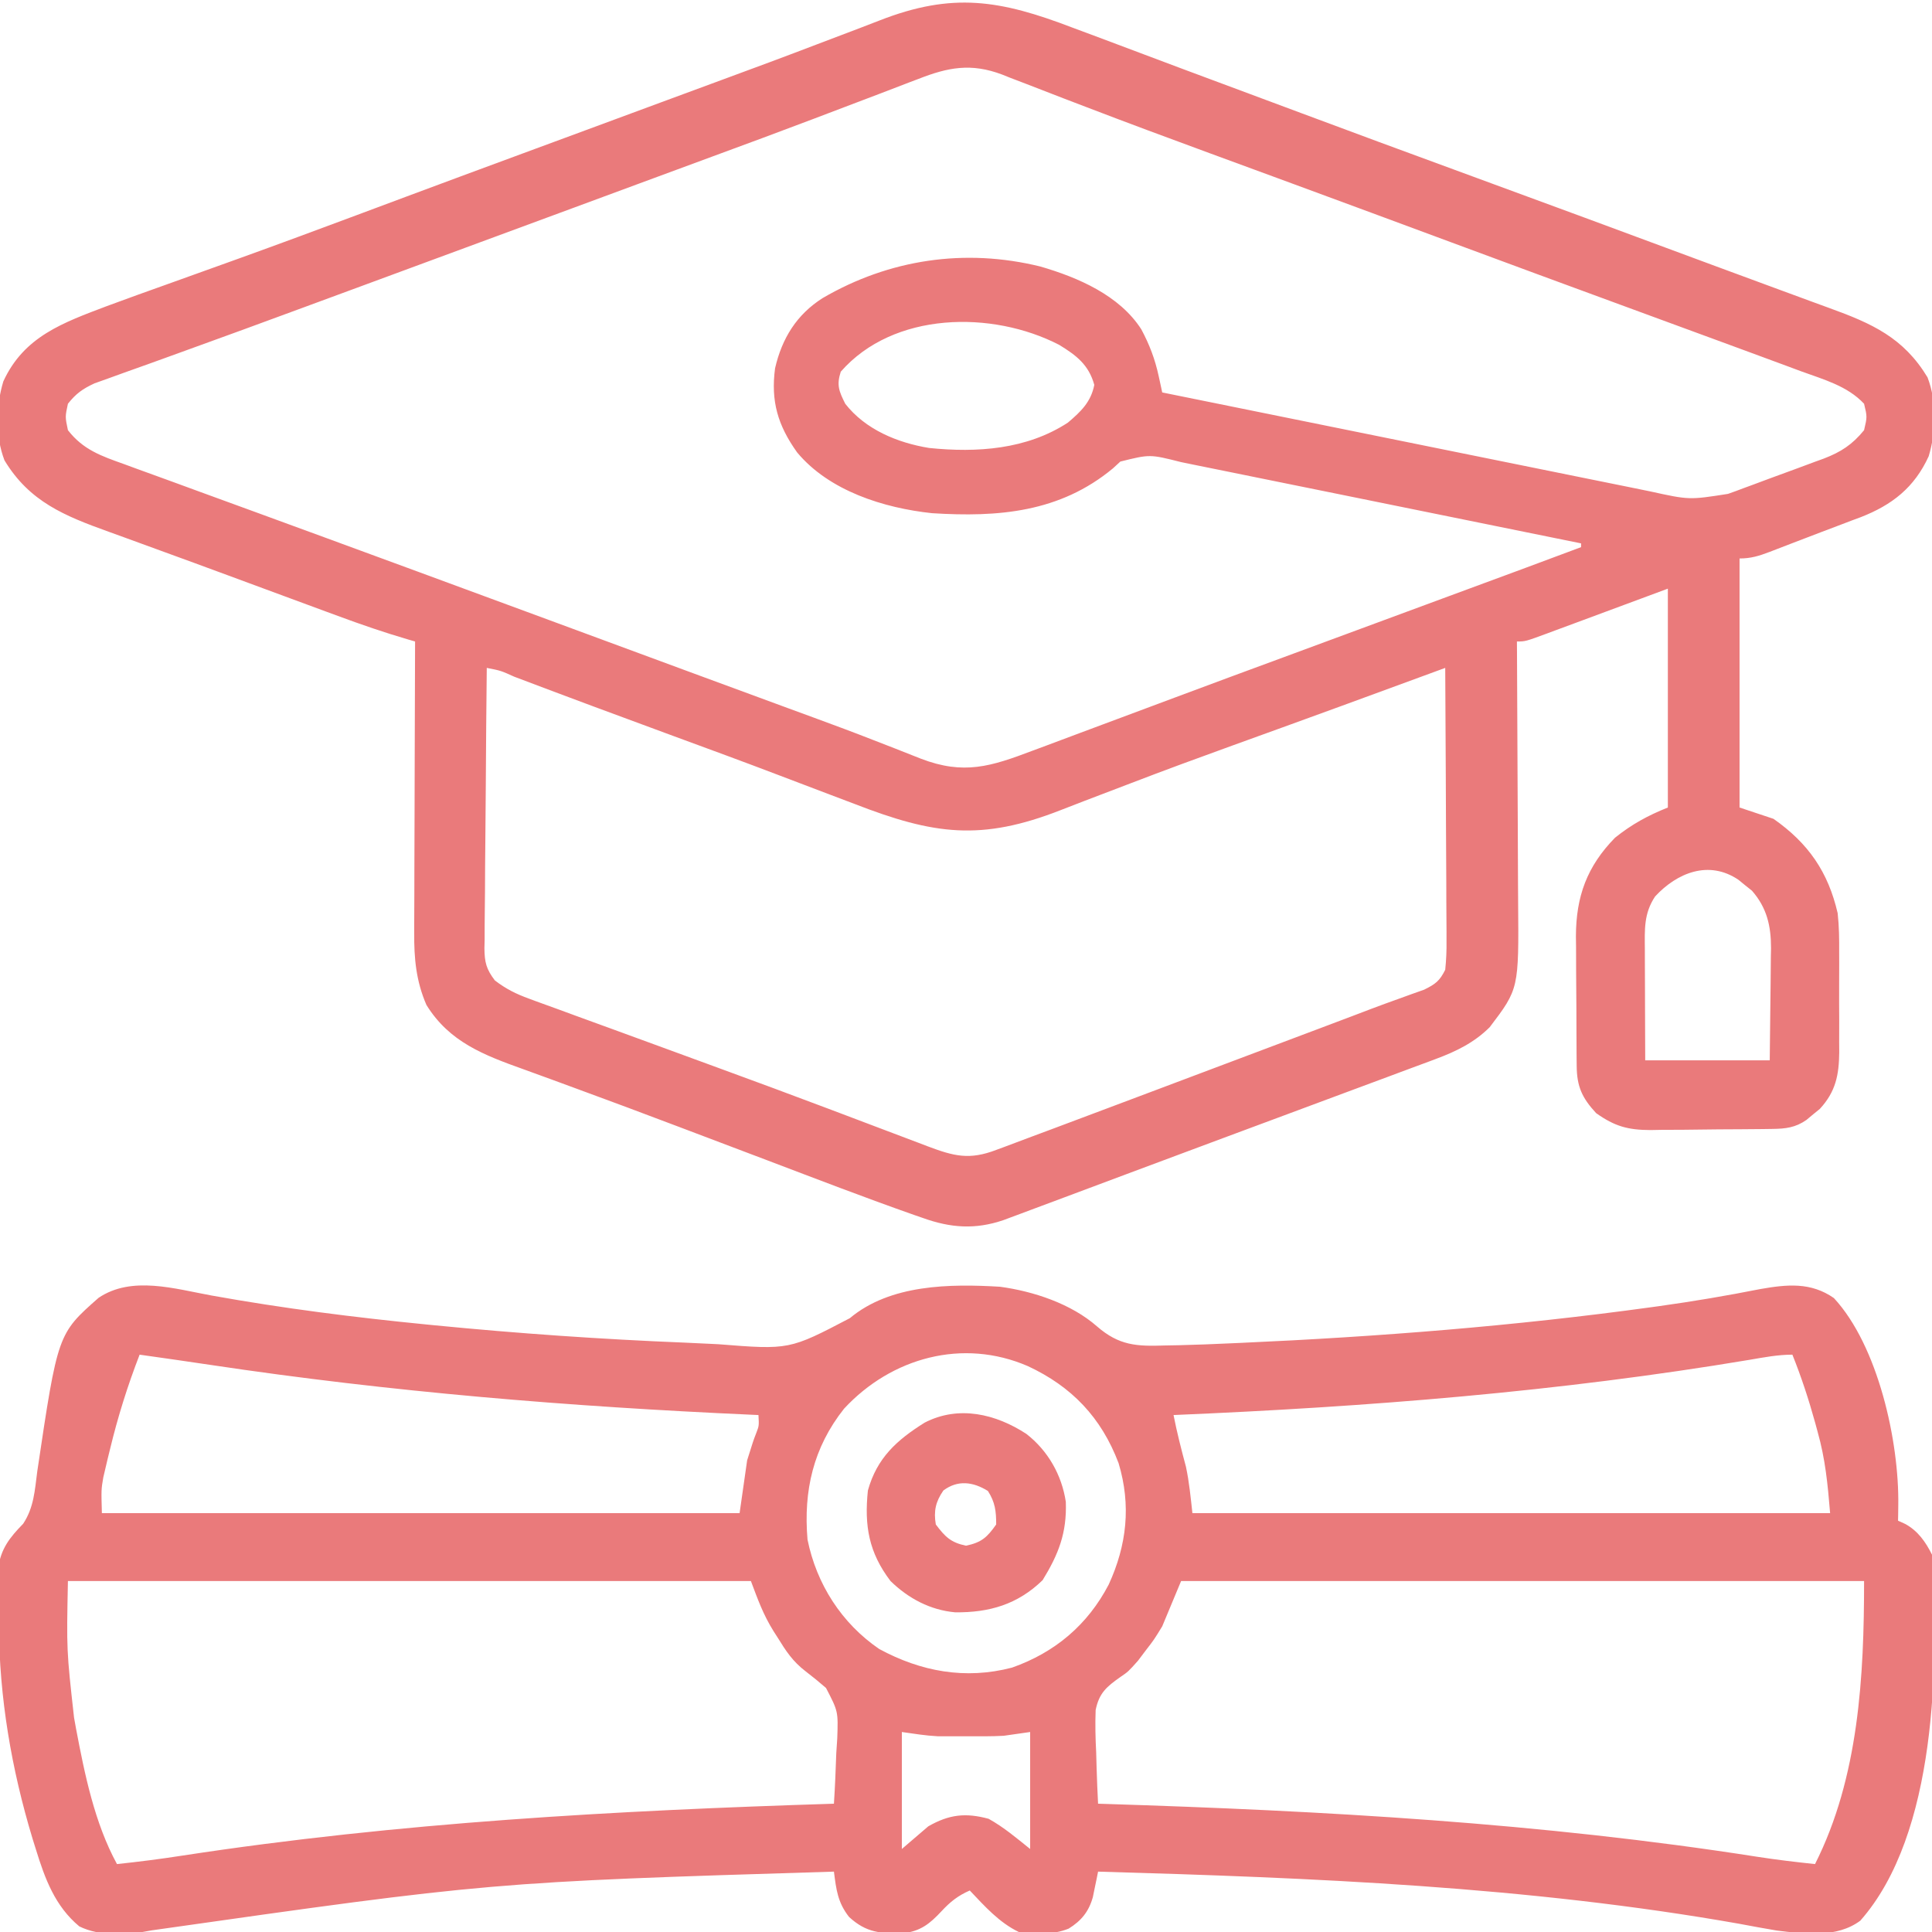 <?xml version="1.0" encoding="UTF-8"?>
<svg version="1.1" xmlns="http://www.w3.org/2000/svg" width="512" height="512">
<path d="M0 0 C2.068 0.772 4.138 1.543 6.208 2.311 C10.552 3.927 14.89 5.557 19.225 7.198 C25.645 9.628 32.076 12.025 38.512 14.414 C45.959 17.18 53.404 19.952 60.846 22.734 C74.255 27.746 87.685 32.698 101.125 37.625 C124.323 46.131 147.501 54.69 170.662 63.295 C176.324 65.397 181.99 67.49 187.662 69.566 C190.665 70.666 193.666 71.773 196.666 72.881 C197.985 73.367 199.305 73.849 200.627 74.328 C211.938 78.427 220.274 82.176 226.625 92.688 C229.111 99.168 228.911 107.04 226.934 113.605 C223.138 121.886 217.281 126.487 208.896 129.756 C208.064 130.063 207.232 130.371 206.375 130.688 C205.506 131.021 204.638 131.354 203.742 131.697 C201.966 132.376 200.188 133.049 198.407 133.715 C195.949 134.636 193.501 135.579 191.055 136.531 C189.62 137.084 188.185 137.636 186.75 138.188 C186.09 138.443 185.43 138.698 184.75 138.961 C181.941 140.018 179.844 140.688 176.812 140.688 C176.812 162.468 176.812 184.248 176.812 206.688 C181.268 208.173 181.268 208.173 185.812 209.688 C195.073 216.179 200.287 223.778 202.812 234.688 C203.198 238.16 203.235 241.587 203.211 245.078 C203.214 246.026 203.217 246.975 203.22 247.952 C203.222 249.938 203.216 251.925 203.204 253.911 C203.187 256.944 203.204 259.975 203.223 263.008 C203.221 264.948 203.217 266.888 203.211 268.828 C203.217 269.728 203.223 270.628 203.229 271.556 C203.162 277.552 202.312 281.977 198.094 286.551 C197.506 287.029 196.918 287.507 196.312 288 C195.725 288.491 195.137 288.982 194.531 289.488 C191.607 291.529 189.001 291.819 185.544 291.865 C184.686 291.877 183.828 291.89 182.944 291.903 C181.556 291.914 181.556 291.914 180.141 291.926 C179.185 291.934 178.229 291.942 177.244 291.95 C175.22 291.964 173.196 291.975 171.172 291.983 C168.088 292 165.005 292.044 161.922 292.088 C159.953 292.098 157.984 292.107 156.016 292.113 C155.099 292.131 154.182 292.148 153.237 292.166 C147.222 292.146 143.744 291.182 138.812 287.688 C135.074 283.653 133.698 280.632 133.651 275.175 C133.642 274.264 133.632 273.352 133.622 272.413 C133.616 270.936 133.616 270.936 133.609 269.43 C133.604 268.412 133.598 267.394 133.592 266.346 C133.583 264.189 133.576 262.032 133.572 259.875 C133.563 256.596 133.532 253.318 133.5 250.039 C133.493 247.94 133.488 245.841 133.484 243.742 C133.472 242.77 133.46 241.798 133.447 240.796 C133.481 230.241 136.381 222.29 143.812 214.688 C148.257 211.126 152.513 208.807 157.812 206.688 C157.812 187.548 157.812 168.407 157.812 148.688 C145.395 153.291 145.395 153.291 132.981 157.902 C131.428 158.477 129.874 159.051 128.32 159.625 C127.51 159.927 126.7 160.23 125.865 160.541 C120.041 162.688 120.041 162.688 117.812 162.688 C117.822 164.27 117.822 164.27 117.833 165.885 C117.894 175.859 117.939 185.834 117.968 195.808 C117.984 200.936 118.005 206.063 118.039 211.19 C118.072 216.144 118.089 221.097 118.097 226.051 C118.103 227.935 118.113 229.819 118.13 231.703 C118.321 254.741 118.321 254.741 110.605 264.898 C106.502 268.992 101.706 271.32 96.331 273.319 C95.709 273.552 95.087 273.786 94.446 274.027 C92.39 274.797 90.33 275.557 88.27 276.316 C86.801 276.864 85.333 277.412 83.866 277.961 C79.935 279.43 76.001 280.888 72.066 282.345 C67.991 283.856 63.92 285.374 59.849 286.892 C53.294 289.335 46.738 291.772 40.18 294.207 C32.348 297.114 24.521 300.035 16.697 302.965 C12.58 304.506 8.463 306.045 4.346 307.585 C2.165 308.4 -0.016 309.216 -2.197 310.033 C-5.188 311.152 -8.18 312.268 -11.172 313.383 C-12.038 313.708 -12.905 314.032 -13.797 314.367 C-14.588 314.661 -15.379 314.955 -16.194 315.258 C-16.874 315.512 -17.554 315.766 -18.255 316.028 C-25.733 318.581 -32.245 318.111 -39.617 315.465 C-40.367 315.205 -41.117 314.946 -41.89 314.678 C-55.021 310.068 -68.014 305.053 -81.025 300.117 C-87.194 297.778 -93.365 295.443 -99.535 293.108 C-101.064 292.529 -102.594 291.95 -104.123 291.371 C-113.506 287.817 -122.901 284.302 -132.324 280.855 C-134.188 280.171 -136.052 279.486 -137.916 278.801 C-140.418 277.881 -142.921 276.966 -145.43 276.066 C-155.924 272.302 -165.074 268.871 -171.18 259.008 C-173.918 252.703 -174.477 246.653 -174.415 239.885 C-174.415 239.045 -174.415 238.205 -174.415 237.339 C-174.414 234.591 -174.399 231.842 -174.383 229.094 C-174.379 227.177 -174.376 225.26 -174.374 223.344 C-174.367 218.32 -174.347 213.296 -174.325 208.272 C-174.304 203.137 -174.295 198.002 -174.285 192.867 C-174.264 182.807 -174.23 172.747 -174.188 162.688 C-174.788 162.515 -175.388 162.342 -176.007 162.164 C-182.318 160.314 -188.487 158.199 -194.652 155.914 C-195.632 155.554 -196.612 155.193 -197.621 154.822 C-200.79 153.655 -203.958 152.484 -207.125 151.312 C-209.319 150.502 -211.513 149.692 -213.707 148.882 C-217.021 147.658 -220.335 146.434 -223.649 145.208 C-229.557 143.023 -235.469 140.851 -241.39 138.702 C-244.604 137.534 -247.817 136.36 -251.029 135.185 C-252.492 134.651 -253.957 134.121 -255.423 133.593 C-267.083 129.395 -276.382 125.641 -283 114.688 C-285.486 108.207 -285.286 100.335 -283.309 93.77 C-277.828 81.814 -267.433 78.196 -255.822 73.79 C-250.399 71.778 -244.954 69.829 -239.507 67.886 C-234.28 66.02 -229.058 64.139 -223.836 62.258 C-222.772 61.875 -221.708 61.492 -220.611 61.097 C-210.257 57.363 -199.936 53.539 -189.625 49.688 C-187.857 49.027 -186.089 48.367 -184.321 47.707 C-181.651 46.711 -178.982 45.714 -176.312 44.717 C-166.009 40.87 -155.692 37.059 -145.375 33.25 C-144.423 32.898 -143.47 32.547 -142.489 32.184 C-138.63 30.759 -134.771 29.334 -130.912 27.91 C-123.134 25.038 -115.357 22.162 -107.581 19.283 C-102.775 17.503 -97.967 15.728 -93.157 13.959 C-84.598 10.811 -76.048 7.647 -67.533 4.38 C-63.808 2.953 -60.077 1.543 -56.345 0.135 C-54.604 -0.527 -52.866 -1.197 -51.131 -1.876 C-31.754 -9.455 -19.132 -7.324 0 0 Z M-40.758 13.59 C-41.575 13.898 -42.392 14.207 -43.234 14.525 C-45.932 15.547 -48.622 16.586 -51.312 17.625 C-53.229 18.354 -55.147 19.081 -57.065 19.807 C-61.085 21.329 -65.103 22.856 -69.12 24.387 C-77.773 27.676 -86.459 30.875 -95.146 34.074 C-99.973 35.852 -104.799 37.635 -109.625 39.418 C-111.562 40.133 -113.5 40.849 -115.438 41.564 C-121.063 43.641 -126.688 45.721 -132.312 47.801 C-151.135 54.761 -169.96 61.713 -188.791 68.65 C-193.685 70.452 -198.578 72.257 -203.471 74.063 C-214.339 78.074 -225.213 82.067 -236.113 85.992 C-238.754 86.948 -241.395 87.904 -244.036 88.861 C-246.429 89.724 -248.827 90.576 -251.225 91.427 C-252.646 91.941 -254.067 92.457 -255.488 92.973 C-256.697 93.405 -257.905 93.836 -259.15 94.281 C-262.277 95.729 -264.059 96.995 -266.188 99.688 C-266.938 103.145 -266.938 103.145 -266.188 106.688 C-262.146 111.905 -257.272 113.56 -251.266 115.699 C-250.274 116.065 -249.283 116.43 -248.262 116.807 C-244.992 118.009 -241.715 119.192 -238.438 120.375 C-236.134 121.218 -233.831 122.062 -231.529 122.908 C-226.765 124.654 -221.999 126.393 -217.231 128.125 C-210.657 130.514 -204.091 132.923 -197.527 135.34 C-189.399 138.332 -181.269 141.319 -173.137 144.301 C-161.647 148.515 -150.166 152.754 -138.688 157 C-125.988 161.698 -113.288 166.39 -100.582 171.07 C-99.956 171.301 -99.331 171.531 -98.686 171.769 C-91.954 174.249 -85.221 176.728 -78.488 179.206 C-77.358 179.623 -76.227 180.04 -75.062 180.469 C-72.818 181.294 -70.574 182.118 -68.328 182.938 C-63.085 184.859 -57.856 186.804 -52.658 188.844 C-50.812 189.568 -48.964 190.282 -47.115 190.996 C-44.8 191.892 -42.491 192.803 -40.189 193.732 C-28.755 198.122 -21.619 195.831 -10.457 191.594 C-9.33 191.175 -8.203 190.757 -7.041 190.326 C-3.991 189.192 -0.945 188.049 2.1 186.902 C5.308 185.696 8.52 184.502 11.732 183.308 C16.952 181.365 22.17 179.416 27.387 177.463 C36.822 173.932 46.274 170.445 55.726 166.961 C60.336 165.26 64.943 163.556 69.551 161.852 C77.568 158.887 85.587 155.923 93.605 152.961 C95.732 152.175 97.858 151.39 99.984 150.604 C103.051 149.471 106.119 148.338 109.187 147.205 C111.986 146.171 114.786 145.136 117.586 144.102 C118.405 143.799 119.223 143.497 120.067 143.185 C124.987 141.367 129.902 139.533 134.812 137.688 C134.812 137.357 134.812 137.028 134.812 136.688 C120.054 133.682 105.294 130.682 90.532 127.691 C83.678 126.302 76.824 124.911 69.971 123.514 C63.359 122.167 56.745 120.825 50.131 119.488 C47.606 118.976 45.083 118.463 42.559 117.947 C39.027 117.226 35.493 116.511 31.958 115.799 C30.914 115.584 29.87 115.369 28.794 115.147 C20.535 113.058 20.535 113.058 12.715 115.008 C12.066 115.603 11.418 116.199 10.75 116.812 C-3.334 128.502 -19.665 129.794 -37.188 128.688 C-50.005 127.318 -64.449 122.78 -72.938 112.586 C-78.048 105.437 -79.956 99.023 -78.785 90.273 C-76.951 82.336 -73.067 76.06 -66.188 71.688 C-48.562 61.4 -28.463 58.4 -8.5 63.312 C1.438 66.198 12.483 70.933 18.277 79.973 C20.451 84.049 21.902 87.854 22.878 92.366 C23.054 93.176 23.23 93.985 23.412 94.819 C23.61 95.744 23.61 95.744 23.812 96.688 C41.813 100.347 59.816 103.998 77.82 107.64 C86.18 109.331 94.539 111.025 102.897 112.725 C110.183 114.206 117.47 115.683 124.758 117.155 C128.616 117.934 132.474 118.715 136.33 119.502 C139.963 120.243 143.596 120.978 147.231 121.708 C149.195 122.104 151.158 122.507 153.12 122.911 C163.461 125.184 163.461 125.184 173.741 123.573 C174.425 123.329 175.109 123.085 175.814 122.834 C176.527 122.565 177.241 122.296 177.977 122.02 C179.109 121.604 179.109 121.604 180.265 121.181 C181.852 120.596 183.437 120.005 185.02 119.408 C187.431 118.502 189.851 117.624 192.273 116.748 C193.821 116.174 195.368 115.597 196.914 115.02 C197.991 114.632 197.991 114.632 199.089 114.236 C203.633 112.494 206.668 110.553 209.812 106.688 C210.646 103.145 210.646 103.145 209.812 99.688 C205.354 94.93 199.033 93.247 193.062 91.062 C191.797 90.592 190.532 90.12 189.267 89.648 C185.611 88.287 181.95 86.94 178.288 85.596 C175.699 84.646 173.11 83.693 170.522 82.74 C162.533 79.798 154.542 76.86 146.548 73.93 C131.124 68.277 115.715 62.587 100.312 56.875 C86.258 51.663 72.201 46.457 58.133 41.281 C56.305 40.608 56.305 40.608 54.44 39.922 C48.379 37.692 42.317 35.464 36.254 33.238 C25.349 29.232 14.46 25.193 3.613 21.031 C1.745 20.317 -0.124 19.604 -1.993 18.89 C-5.389 17.592 -8.778 16.277 -12.164 14.952 C-13.662 14.377 -15.161 13.804 -16.66 13.23 C-17.313 12.969 -17.965 12.708 -18.637 12.438 C-26.831 9.347 -32.946 10.52 -40.758 13.59 Z M-61.375 91.188 C-62.534 94.752 -61.849 96.364 -60.188 99.688 C-54.851 106.525 -46.346 110.037 -37.945 111.406 C-25.267 112.699 -12.142 111.83 -1.188 104.688 C2.258 101.766 4.93 99.211 5.812 94.688 C4.337 89.353 1.045 86.848 -3.496 84.078 C-21.244 74.908 -47.411 75.229 -61.375 91.188 Z M-155.188 169.688 C-155.303 180.032 -155.392 190.376 -155.447 200.721 C-155.473 205.524 -155.508 210.327 -155.565 215.131 C-155.619 219.767 -155.649 224.402 -155.662 229.039 C-155.671 230.807 -155.689 232.575 -155.716 234.343 C-155.752 236.821 -155.757 239.298 -155.755 241.776 C-155.773 242.506 -155.791 243.236 -155.81 243.988 C-155.772 247.72 -155.318 249.516 -153.042 252.515 C-150.047 254.794 -147.485 256.07 -143.956 257.356 C-143.349 257.582 -142.741 257.808 -142.116 258.04 C-140.106 258.784 -138.091 259.507 -136.074 260.23 C-134.641 260.756 -133.208 261.284 -131.776 261.812 C-127.941 263.224 -124.1 264.618 -120.257 266.01 C-116.282 267.453 -112.313 268.911 -108.344 270.369 C-103.552 272.128 -98.759 273.886 -93.963 275.638 C-84.306 279.166 -74.666 282.737 -65.047 286.367 C-63.922 286.792 -62.797 287.216 -61.638 287.653 C-57.453 289.234 -53.268 290.816 -49.085 292.403 C-46.296 293.461 -43.506 294.514 -40.715 295.566 C-39.512 296.025 -39.512 296.025 -38.285 296.494 C-31.371 299.094 -27.269 300.153 -20.156 297.418 C-19.441 297.154 -18.725 296.891 -17.988 296.619 C-15.55 295.716 -13.119 294.796 -10.688 293.875 C-8.936 293.222 -7.183 292.57 -5.431 291.918 C-0.248 289.988 4.927 288.039 10.101 286.086 C14.164 284.555 18.229 283.028 22.295 281.501 C37.499 275.793 52.698 270.074 67.891 264.336 C68.556 264.085 69.222 263.833 69.908 263.574 C70.555 263.33 71.201 263.086 71.867 262.835 C72.499 262.596 73.132 262.357 73.783 262.112 C75.612 261.42 77.439 260.722 79.265 260.025 C81.676 259.116 84.096 258.23 86.523 257.366 C88.273 256.732 88.273 256.732 90.058 256.084 C91.095 255.718 92.132 255.351 93.2 254.973 C96.196 253.499 97.327 252.676 98.812 249.688 C99.087 247.008 99.192 244.566 99.153 241.89 C99.154 241.109 99.154 240.328 99.154 239.523 C99.152 236.948 99.129 234.373 99.105 231.797 C99.1 230.009 99.096 228.221 99.093 226.433 C99.081 221.731 99.052 217.03 99.018 212.328 C98.988 207.529 98.974 202.729 98.959 197.93 C98.927 188.516 98.876 179.102 98.812 169.688 C98.014 169.981 97.215 170.274 96.392 170.576 C69.562 180.425 69.562 180.425 57.875 184.664 C57.048 184.964 56.22 185.265 55.368 185.574 C51.009 187.155 46.649 188.732 42.289 190.307 C33.302 193.558 24.335 196.85 15.415 200.279 C11.263 201.875 7.105 203.455 2.947 205.035 C0.966 205.794 -1.012 206.561 -2.987 207.337 C-24.162 215.653 -36.729 213.891 -57.688 205.75 C-59.845 204.931 -62.004 204.115 -64.164 203.301 C-68.623 201.617 -73.079 199.923 -77.531 198.22 C-86.929 194.633 -96.374 191.172 -105.816 187.704 C-119.87 182.536 -133.91 177.331 -147.91 172.021 C-151.462 170.416 -151.462 170.416 -155.188 169.688 Z M154.438 230.25 C151.407 234.796 151.682 239.027 151.715 244.293 C151.716 245.132 151.718 245.971 151.719 246.836 C151.725 249.516 151.737 252.195 151.75 254.875 C151.755 256.692 151.76 258.509 151.764 260.326 C151.774 264.78 151.793 269.234 151.812 273.688 C162.702 273.688 173.593 273.688 184.812 273.688 C184.882 268.688 184.941 263.691 184.977 258.691 C184.992 256.993 185.013 255.295 185.039 253.596 C185.075 251.146 185.092 248.697 185.105 246.246 C185.121 245.495 185.136 244.743 185.152 243.969 C185.154 238.103 184.081 233.276 180.094 228.727 C179.506 228.26 178.918 227.793 178.312 227.312 C177.725 226.83 177.137 226.348 176.531 225.852 C168.673 220.529 160.256 223.973 154.438 230.25 Z " fill="#EA7A7B" transform="translate(284.188,7.312)"/>
<path d="M0 0 C18.873 3.397 37.786 5.787 56.864 7.664 C57.578 7.735 58.291 7.805 59.027 7.878 C81.103 10.042 103.217 11.584 125.382 12.477 C128.305 12.595 131.226 12.733 134.147 12.891 C153.045 14.387 153.045 14.387 169.079 5.996 C179.801 -2.981 195.593 -3.13 208.864 -2.336 C217.748 -1.14 227.759 2.177 234.59 8.181 C240.436 13.251 245.044 13.491 252.614 13.227 C253.835 13.204 255.056 13.182 256.314 13.159 C260.834 13.06 265.348 12.866 269.864 12.664 C271.26 12.603 271.26 12.603 272.684 12.541 C309.08 10.918 345.269 8.075 381.364 3.102 C382.454 2.952 382.454 2.952 383.566 2.799 C392.566 1.547 401.481 0.039 410.395 -1.729 C417.456 -2.964 423.749 -3.602 429.864 0.664 C441.571 13.293 447.187 38.654 446.926 55.602 C446.917 56.374 446.908 57.146 446.899 57.942 C446.882 58.794 446.882 58.794 446.864 59.664 C447.786 60.082 447.786 60.082 448.727 60.508 C452.115 62.341 454.159 65.255 455.864 68.664 C457.658 97.654 457.178 142.658 436.864 165.664 C430.606 170.317 422.069 169.184 414.686 168.271 C411.361 167.716 408.051 167.104 404.739 166.477 C348.772 156.583 291.574 154.284 234.864 152.664 C234.68 153.588 234.68 153.588 234.492 154.53 C234.239 155.743 234.239 155.743 233.981 156.981 C233.817 157.782 233.653 158.583 233.485 159.409 C232.434 163.226 230.415 165.71 227.067 167.77 C222.82 169.494 218.357 169.182 213.864 168.664 C208.635 166.15 204.827 161.838 200.864 157.664 C197.708 159.049 195.706 160.651 193.364 163.164 C190.263 166.491 187.871 168.403 183.278 169 C177.305 169.084 173.457 168.913 168.864 164.664 C165.859 160.83 165.472 157.423 164.864 152.664 C73.992 155.453 73.992 155.453 -15.933 168.229 C-21.972 169.422 -29.501 169.981 -35.136 167.164 C-41.559 161.811 -44.23 154.545 -46.636 146.727 C-47.077 145.319 -47.077 145.319 -47.527 143.882 C-53.109 125.406 -56.328 106.576 -56.431 87.291 C-56.443 85.786 -56.463 84.281 -56.493 82.777 C-56.535 80.58 -56.552 78.385 -56.562 76.188 C-56.576 74.887 -56.591 73.587 -56.606 72.248 C-55.931 67.104 -53.561 64.123 -50.003 60.481 C-47.148 56.173 -46.923 51.658 -46.261 46.602 C-40.829 10.14 -40.829 10.14 -30.011 0.602 C-21.208 -5.331 -9.757 -1.768 0 0 Z M-19.136 15.664 C-22.314 23.872 -24.88 32.042 -26.949 40.602 C-27.167 41.489 -27.386 42.376 -27.611 43.29 C-27.812 44.144 -28.012 44.999 -28.218 45.879 C-28.396 46.633 -28.573 47.387 -28.756 48.164 C-29.311 51.396 -29.311 51.396 -29.136 57.664 C26.634 57.664 82.404 57.664 139.864 57.664 C140.524 53.044 141.184 48.424 141.864 43.664 C143.489 38.477 143.489 38.477 144.278 36.434 C145.021 34.5 145.021 34.5 144.864 31.664 C144.218 31.636 143.572 31.607 142.907 31.577 C94.826 29.426 47.565 25.559 -0.064 18.421 C-6.417 17.47 -12.775 16.561 -19.136 15.664 Z M167.551 29.977 C159.388 40.267 156.765 51.738 157.864 64.664 C160.25 76.453 166.892 86.848 176.864 93.664 C187.896 99.638 199.665 101.837 212.051 98.602 C223.462 94.585 232.104 87.262 237.676 76.602 C242.485 66.146 243.66 55.585 240.301 44.414 C235.713 32.296 227.877 24.11 216.255 18.699 C199.029 11.241 180.116 16.421 167.551 29.977 Z M407.563 17.02 C356.849 25.514 306.2 29.505 254.864 31.664 C255.767 36.28 256.93 40.793 258.145 45.336 C259.021 49.392 259.406 53.54 259.864 57.664 C315.634 57.664 371.404 57.664 428.864 57.664 C428.219 49.922 427.603 43.396 425.551 36.102 C425.331 35.292 425.111 34.482 424.885 33.647 C423.192 27.535 421.232 21.551 418.864 15.664 C415.014 15.664 411.346 16.371 407.563 17.02 Z M-38.136 75.664 C-38.504 94.002 -38.504 94.002 -36.511 111.852 C-36.336 112.821 -36.162 113.79 -35.982 114.789 C-33.696 126.867 -31.063 139.795 -25.136 150.664 C-19.282 150.044 -13.475 149.302 -7.659 148.395 C49.633 139.627 106.969 136.479 164.864 134.664 C165.157 130.186 165.333 125.711 165.489 121.227 C165.573 119.967 165.657 118.707 165.743 117.408 C165.995 110.198 165.995 110.198 162.767 103.994 C161.021 102.47 159.224 101.003 157.381 99.598 C153.945 96.958 152.194 94.28 149.926 90.602 C149.567 90.042 149.208 89.482 148.839 88.904 C146.127 84.542 144.728 80.636 142.864 75.664 C83.134 75.664 23.404 75.664 -38.136 75.664 Z M256.864 75.664 C255.214 79.624 253.564 83.584 251.864 87.664 C249.688 91.215 249.688 91.215 247.551 93.977 C246.854 94.901 246.157 95.825 245.438 96.777 C242.864 99.664 242.864 99.664 240.806 101.068 C237.132 103.651 235.134 105.327 234.222 109.845 C234.077 113.627 234.166 117.322 234.364 121.102 C234.4 122.406 234.436 123.709 234.473 125.053 C234.567 128.26 234.699 131.46 234.864 134.664 C235.453 134.683 236.042 134.701 236.649 134.72 C294.66 136.546 352.229 139.742 409.614 148.738 C414.686 149.524 419.76 150.124 424.864 150.664 C436.494 127.661 437.864 100.763 437.864 75.664 C378.134 75.664 318.404 75.664 256.864 75.664 Z M182.864 115.664 C182.864 125.894 182.864 136.124 182.864 146.664 C185.174 144.684 187.484 142.704 189.864 140.664 C195.403 137.485 199.789 137.02 205.864 138.664 C209.949 140.943 213.186 143.722 216.864 146.664 C216.864 136.434 216.864 126.204 216.864 115.664 C214.554 115.994 212.244 116.324 209.864 116.664 C208.261 116.747 206.656 116.795 205.051 116.797 C203.779 116.799 203.779 116.799 202.481 116.801 C201.186 116.795 201.186 116.795 199.864 116.789 C199 116.793 198.137 116.797 197.247 116.801 C196.399 116.8 195.55 116.798 194.676 116.797 C193.92 116.796 193.163 116.795 192.384 116.794 C189.192 116.63 186.027 116.116 182.864 115.664 Z " fill="#EA7A7B" transform="translate(56.136,343.336)"/>
<path d="M0 0 C5.707 4.439 9.373 10.851 10.453 18 C10.747 26.223 8.537 31.865 4.312 38.75 C-2.324 45.207 -9.809 47.362 -18.855 47.285 C-25.486 46.684 -31.243 43.621 -36 39 C-41.76 31.43 -42.973 24.346 -42 15 C-39.605 6.376 -34.363 1.645 -26.965 -2.984 C-17.93 -7.654 -8.102 -5.294 0 0 Z M-22 15 C-24.042 17.962 -24.606 20.452 -24 24 C-21.532 27.266 -20.044 28.783 -16 29.625 C-11.887 28.768 -10.403 27.423 -8 24 C-8 20.454 -8.279 18.138 -10.188 15.125 C-14.14 12.672 -18.2 12.15 -22 15 Z " fill="#EA7A7B" transform="translate(272,380)"/>
</svg>
